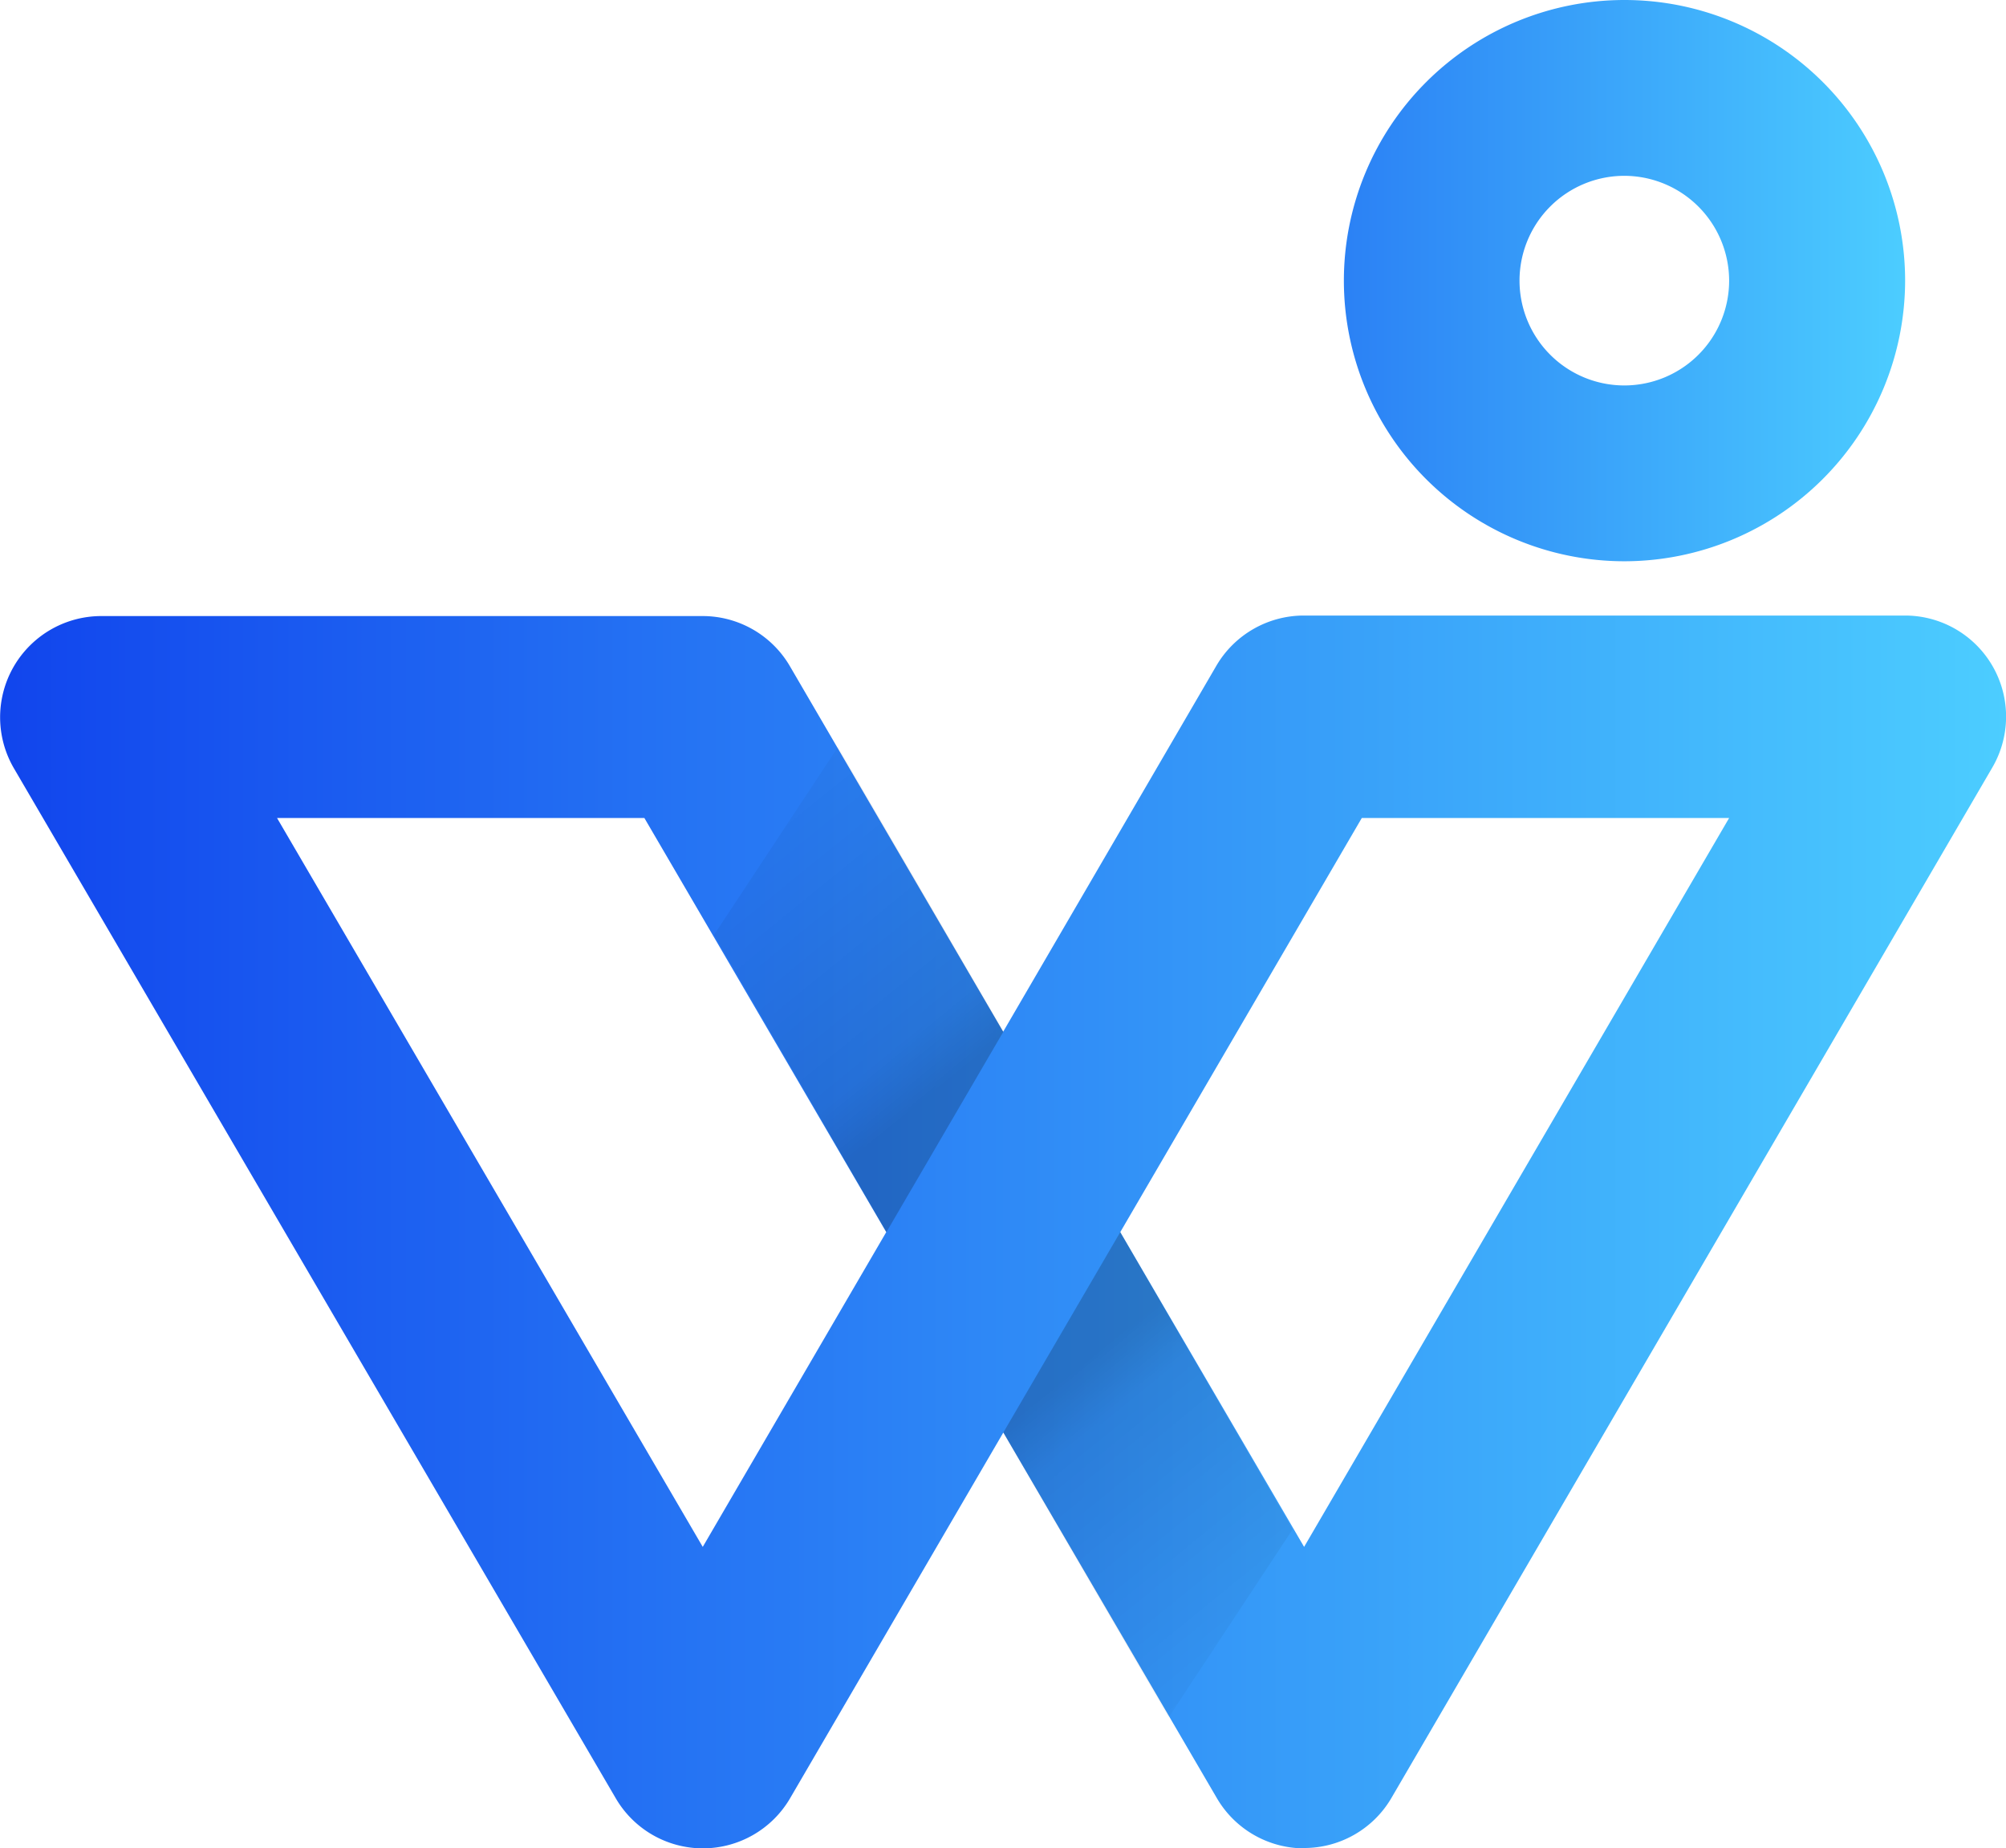 <svg xmlns="http://www.w3.org/2000/svg" xmlns:xlink="http://www.w3.org/1999/xlink" viewBox="0 0 117.52 108.28"><defs><style>.cls-1{fill:url(#linear-gradient);}.cls-2{fill:url(#linear-gradient-2);}.cls-3{fill:url(#linear-gradient-3);}.cls-4{fill:url(#linear-gradient-4);}</style><linearGradient id="linear-gradient" y1="72.18" x2="117.52" y2="72.18" gradientUnits="userSpaceOnUse"><stop offset="0" stop-color="#1145ed"></stop><stop offset="1" stop-color="#4ccdff"></stop></linearGradient><linearGradient id="linear-gradient-2" x1="78.72" y1="16.44" x2="111.61" y2="16.44" gradientUnits="userSpaceOnUse"><stop offset="0" stop-color="#2b81f5"></stop><stop offset="1" stop-color="#4ccdff"></stop></linearGradient><linearGradient id="linear-gradient-3" x1="62.42" y1="80.71" x2="77.56" y2="99.33" gradientUnits="userSpaceOnUse"><stop offset="0" stop-opacity="0.2"></stop><stop offset="0.14" stop-opacity="0.12"></stop><stop offset="1" stop-opacity="0"></stop></linearGradient><linearGradient id="linear-gradient-4" x1="176.22" y1="20.93" x2="191.36" y2="39.55" gradientTransform="translate(231.36 84.58) rotate(180)" xlink:href="#linear-gradient-3"></linearGradient></defs><g id="Layer_2" data-name="Layer 2"><g id="Layer_1-2" data-name="Layer 1"><path class="cls-1" d="M76.4,108.28a5.93,5.93,0,0,1-5.11-2.94L58.78,83.92,46.29,105.34a5.92,5.92,0,0,1-5.11,2.94h0a5.91,5.91,0,0,1-5.11-2.94L.81,45a5.93,5.93,0,0,1,5.11-8.91H41.15A5.92,5.92,0,0,1,46.26,39L58.77,60.44,71.26,39a5.94,5.94,0,0,1,5.12-2.94h35.23a5.92,5.92,0,0,1,5.11,8.9l-35.2,60.36a5.92,5.92,0,0,1-5.11,2.94ZM65.63,72.18,76.4,90.62l24.9-42.7H79.78ZM16.23,47.92l24.94,42.7L51.92,72.18,37.75,47.92Z"></path><path class="cls-2" d="M95.16,32.88a16.44,16.44,0,1,1,16.45-16.44A16.46,16.46,0,0,1,95.16,32.88Zm0-22.58a6.14,6.14,0,1,0,6.14,6.14A6.15,6.15,0,0,0,95.16,10.3Z"></path><polygon class="cls-3" points="58.78 83.92 65.63 72.18 75.73 89.59 68.46 100.61 58.78 83.92"></polygon><polygon class="cls-4" points="58.78 60.44 51.93 72.18 41.83 54.77 49.1 43.75 58.78 60.44"></polygon></g></g></svg>